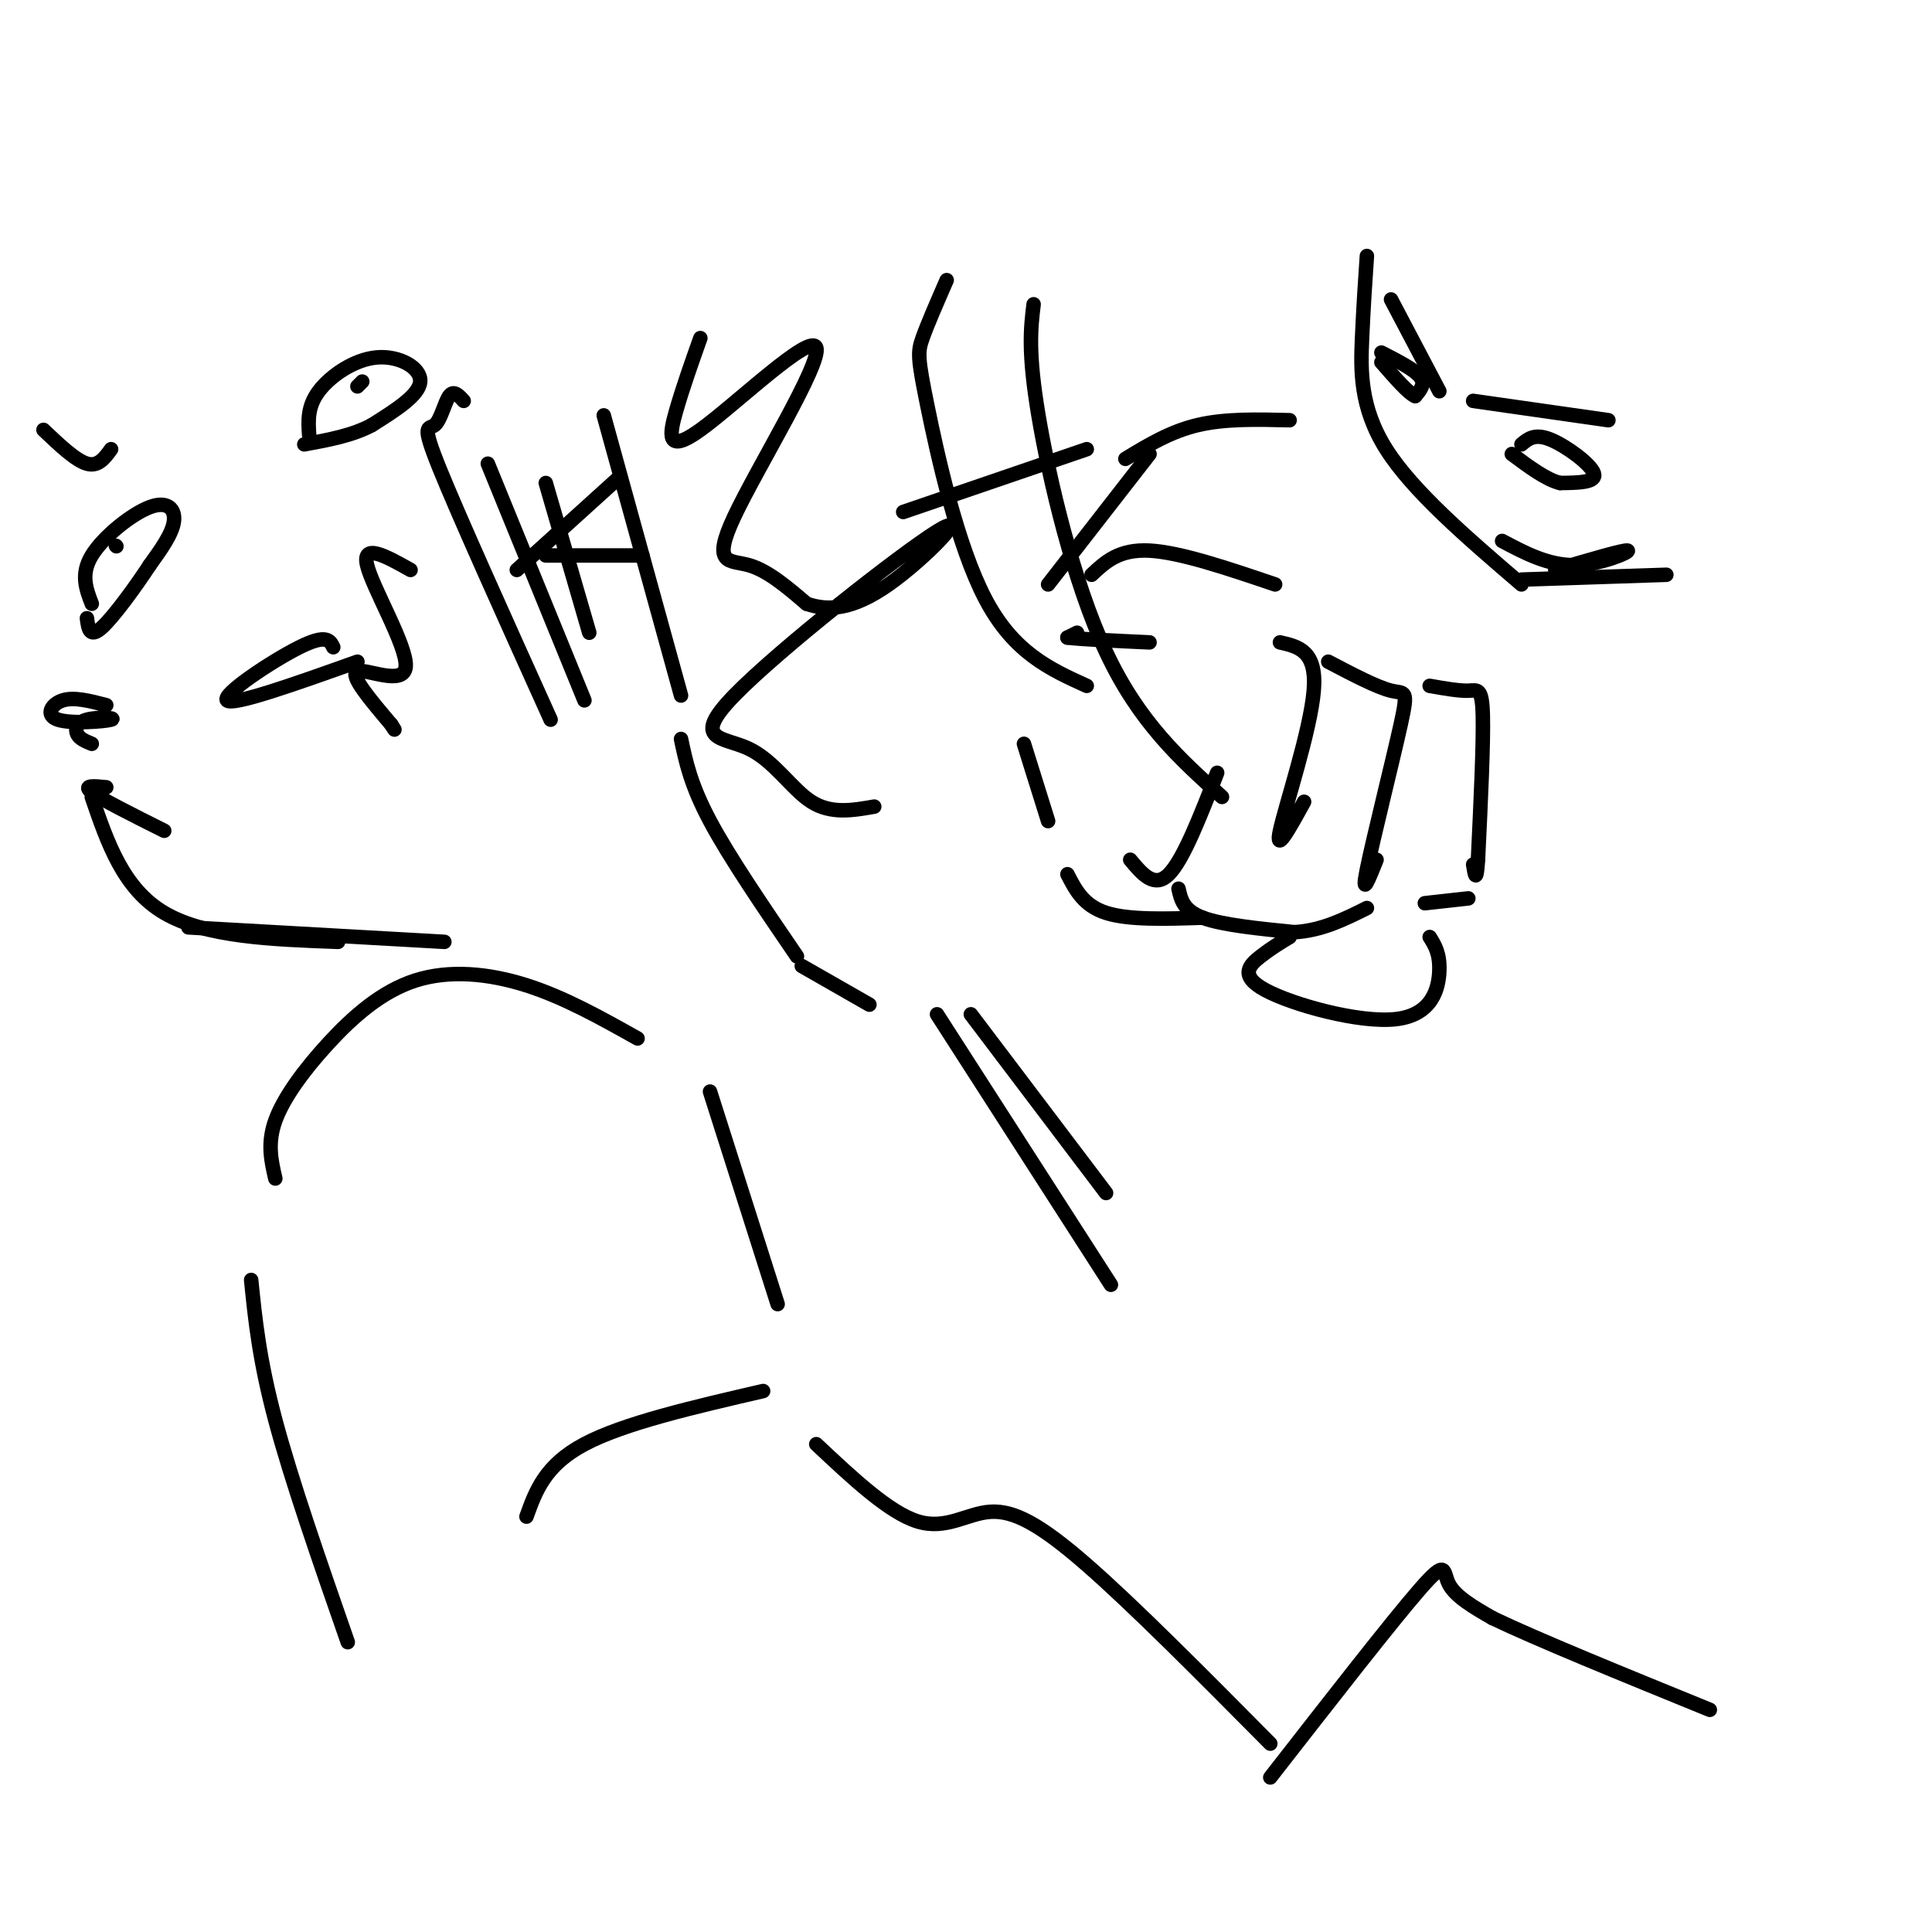 <svg viewBox='0 0 400 400' version='1.1' xmlns='http://www.w3.org/2000/svg' xmlns:xlink='http://www.w3.org/1999/xlink'><g fill='none' stroke='#000000' stroke-width='3' stroke-linecap='round' stroke-linejoin='round'><path d='M96,83c-1.036,-1.143 -2.071,-2.286 -3,-1c-0.929,1.286 -1.750,5.000 -3,6c-1.250,1.000 -2.929,-0.714 1,9c3.929,9.714 13.464,30.857 23,52'/><path d='M85,118c-5.048,-2.833 -10.095,-5.667 -9,-1c1.095,4.667 8.333,16.833 8,21c-0.333,4.167 -8.238,0.333 -10,1c-1.762,0.667 2.619,5.833 7,11'/><path d='M81,150c1.167,1.833 0.583,0.917 0,0'/><path d='M223,131c0.000,0.000 -2.000,1.000 -2,1'/><path d='M221,132c2.500,0.333 9.750,0.667 17,1'/><path d='M265,133c3.844,0.867 7.689,1.733 7,10c-0.689,8.267 -5.911,23.933 -7,29c-1.089,5.067 1.956,-0.467 5,-6'/><path d='M275,137c5.048,2.649 10.095,5.298 13,6c2.905,0.702 3.667,-0.542 2,7c-1.667,7.542 -5.762,23.869 -7,30c-1.238,6.131 0.381,2.065 2,-2'/><path d='M296,142c3.022,0.533 6.044,1.067 8,1c1.956,-0.067 2.844,-0.733 3,5c0.156,5.733 -0.422,17.867 -1,30'/><path d='M306,178c-0.333,5.167 -0.667,3.083 -1,1'/><path d='M304,186c0.000,0.000 -9.000,1.000 -9,1'/><path d='M252,160c-3.500,9.000 -7.000,18.000 -10,21c-3.000,3.000 -5.500,0.000 -8,-3'/><path d='M19,125c-1.179,-3.060 -2.357,-6.119 0,-10c2.357,-3.881 8.250,-8.583 12,-10c3.750,-1.417 5.357,0.452 5,3c-0.357,2.548 -2.679,5.774 -5,9'/><path d='M31,117c-2.867,4.378 -7.533,10.822 -10,13c-2.467,2.178 -2.733,0.089 -3,-2'/><path d='M64,90c-0.185,-2.917 -0.369,-5.833 2,-9c2.369,-3.167 7.292,-6.583 12,-7c4.708,-0.417 9.202,2.167 9,5c-0.202,2.833 -5.101,5.917 -10,9'/><path d='M77,88c-4.000,2.167 -9.000,3.083 -14,4'/><path d='M74,80c0.000,0.000 1.000,-1.000 1,-1'/><path d='M24,113c0.000,0.000 0.100,0.100 0.1,0.1'/><path d='M101,96c0.000,0.000 20.000,49.000 20,49'/><path d='M113,100c0.000,0.000 9.000,31.000 9,31'/><path d='M107,118c0.000,0.000 21.000,-19.000 21,-19'/><path d='M113,115c0.000,0.000 20.000,0.000 20,0'/><path d='M125,86c0.000,0.000 16.000,58.000 16,58'/><path d='M145,70c-1.812,5.105 -3.624,10.209 -5,15c-1.376,4.791 -2.316,9.267 5,4c7.316,-5.267 22.889,-20.278 24,-17c1.111,3.278 -12.239,24.844 -17,35c-4.761,10.156 -0.932,8.902 3,10c3.932,1.098 7.966,4.549 12,8'/><path d='M167,125c4.416,1.517 9.456,1.308 17,-4c7.544,-5.308 17.593,-15.715 10,-11c-7.593,4.715 -32.829,24.553 -42,34c-9.171,9.447 -2.277,8.505 3,11c5.277,2.495 8.936,8.427 13,11c4.064,2.573 8.532,1.786 13,1'/><path d='M187,106c0.000,0.000 38.000,-13.000 38,-13'/><path d='M267,194c-1.906,1.148 -3.812,2.297 -6,4c-2.188,1.703 -4.659,3.962 1,7c5.659,3.038 19.447,6.856 27,6c7.553,-0.856 8.872,-6.388 9,-10c0.128,-3.612 -0.936,-5.306 -2,-7'/><path d='M226,119c2.833,-2.667 5.667,-5.333 12,-5c6.333,0.333 16.167,3.667 26,7'/><path d='M217,121c0.000,0.000 21.000,-27.000 21,-27'/><path d='M233,95c4.667,-2.833 9.333,-5.667 15,-7c5.667,-1.333 12.333,-1.167 19,-1'/><path d='M283,53c-0.356,5.244 -0.711,10.489 -1,17c-0.289,6.511 -0.511,14.289 5,23c5.511,8.711 16.756,18.356 28,28'/><path d='M286,73c3.417,1.750 6.833,3.500 8,5c1.167,1.500 0.083,2.750 -1,4'/><path d='M293,82c-1.333,-0.500 -4.167,-3.750 -7,-7'/><path d='M315,92c1.378,-1.156 2.756,-2.311 6,-1c3.244,1.311 8.356,5.089 9,7c0.644,1.911 -3.178,1.956 -7,2'/><path d='M323,100c-2.833,-0.667 -6.417,-3.333 -10,-6'/><path d='M315,120c0.000,0.000 30.000,-1.000 30,-1'/><path d='M288,62c0.000,0.000 10.000,19.000 10,19'/><path d='M305,83c0.000,0.000 28.000,4.000 28,4'/><path d='M311,112c4.778,2.533 9.556,5.067 15,5c5.444,-0.067 11.556,-2.733 11,-3c-0.556,-0.267 -7.778,1.867 -15,4'/><path d='M244,184c0.500,2.250 1.000,4.500 5,6c4.000,1.500 11.500,2.250 19,3'/><path d='M268,193c5.667,-0.333 10.333,-2.667 15,-5'/><path d='M221,181c1.667,3.250 3.333,6.500 8,8c4.667,1.500 12.333,1.250 20,1'/><path d='M217,170c0.000,0.000 -5.000,-16.000 -5,-16'/><path d='M196,58c-1.994,4.571 -3.988,9.143 -5,12c-1.012,2.857 -1.042,4.000 1,14c2.042,10.000 6.155,28.857 12,40c5.845,11.143 13.423,14.571 21,18'/><path d='M214,63c-0.600,4.933 -1.200,9.867 1,23c2.200,13.133 7.200,34.467 14,49c6.800,14.533 15.400,22.267 24,30'/><path d='M9,89c3.333,3.167 6.667,6.333 9,7c2.333,0.667 3.667,-1.167 5,-3'/><path d='M69,134c-0.689,-1.400 -1.378,-2.800 -7,0c-5.622,2.800 -16.178,9.800 -15,11c1.178,1.200 14.089,-3.400 27,-8'/><path d='M22,163c-2.500,-0.250 -5.000,-0.500 -3,1c2.000,1.500 8.500,4.750 15,8'/><path d='M19,165c3.250,9.500 6.500,19.000 15,24c8.500,5.000 22.250,5.500 36,6'/><path d='M39,192c0.000,0.000 53.000,3.000 53,3'/><path d='M22,146c-3.322,-0.870 -6.644,-1.740 -9,-1c-2.356,0.740 -3.747,3.091 -1,4c2.747,0.909 9.633,0.378 11,0c1.367,-0.378 -2.786,-0.602 -5,0c-2.214,0.602 -2.490,2.029 -2,3c0.490,0.971 1.745,1.485 3,2'/><path d='M57,244c-0.847,-3.644 -1.694,-7.289 0,-12c1.694,-4.711 5.928,-10.490 11,-16c5.072,-5.510 10.981,-10.753 18,-13c7.019,-2.247 15.148,-1.499 23,1c7.852,2.499 15.426,6.750 23,11'/><path d='M52,265c0.833,8.250 1.667,16.500 5,29c3.333,12.500 9.167,29.250 15,46'/><path d='M147,226c0.000,0.000 14.000,44.000 14,44'/><path d='M109,314c1.917,-5.333 3.833,-10.667 12,-15c8.167,-4.333 22.583,-7.667 37,-11'/><path d='M169,299c7.548,7.095 15.095,14.190 21,16c5.905,1.810 10.167,-1.667 15,-2c4.833,-0.333 10.238,2.476 20,11c9.762,8.524 23.881,22.762 38,37'/><path d='M263,368c12.622,-16.200 25.244,-32.400 31,-39c5.756,-6.600 4.644,-3.600 6,-1c1.356,2.600 5.178,4.800 9,7'/><path d='M309,335c9.000,4.333 27.000,11.667 45,19'/><path d='M141,153c1.000,4.750 2.000,9.500 6,17c4.000,7.500 11.000,17.750 18,28'/><path d='M166,200c0.000,0.000 14.000,8.000 14,8'/><path d='M194,210c0.000,0.000 36.000,56.000 36,56'/><path d='M201,210c0.000,0.000 28.000,37.000 28,37'/></g>
</svg>